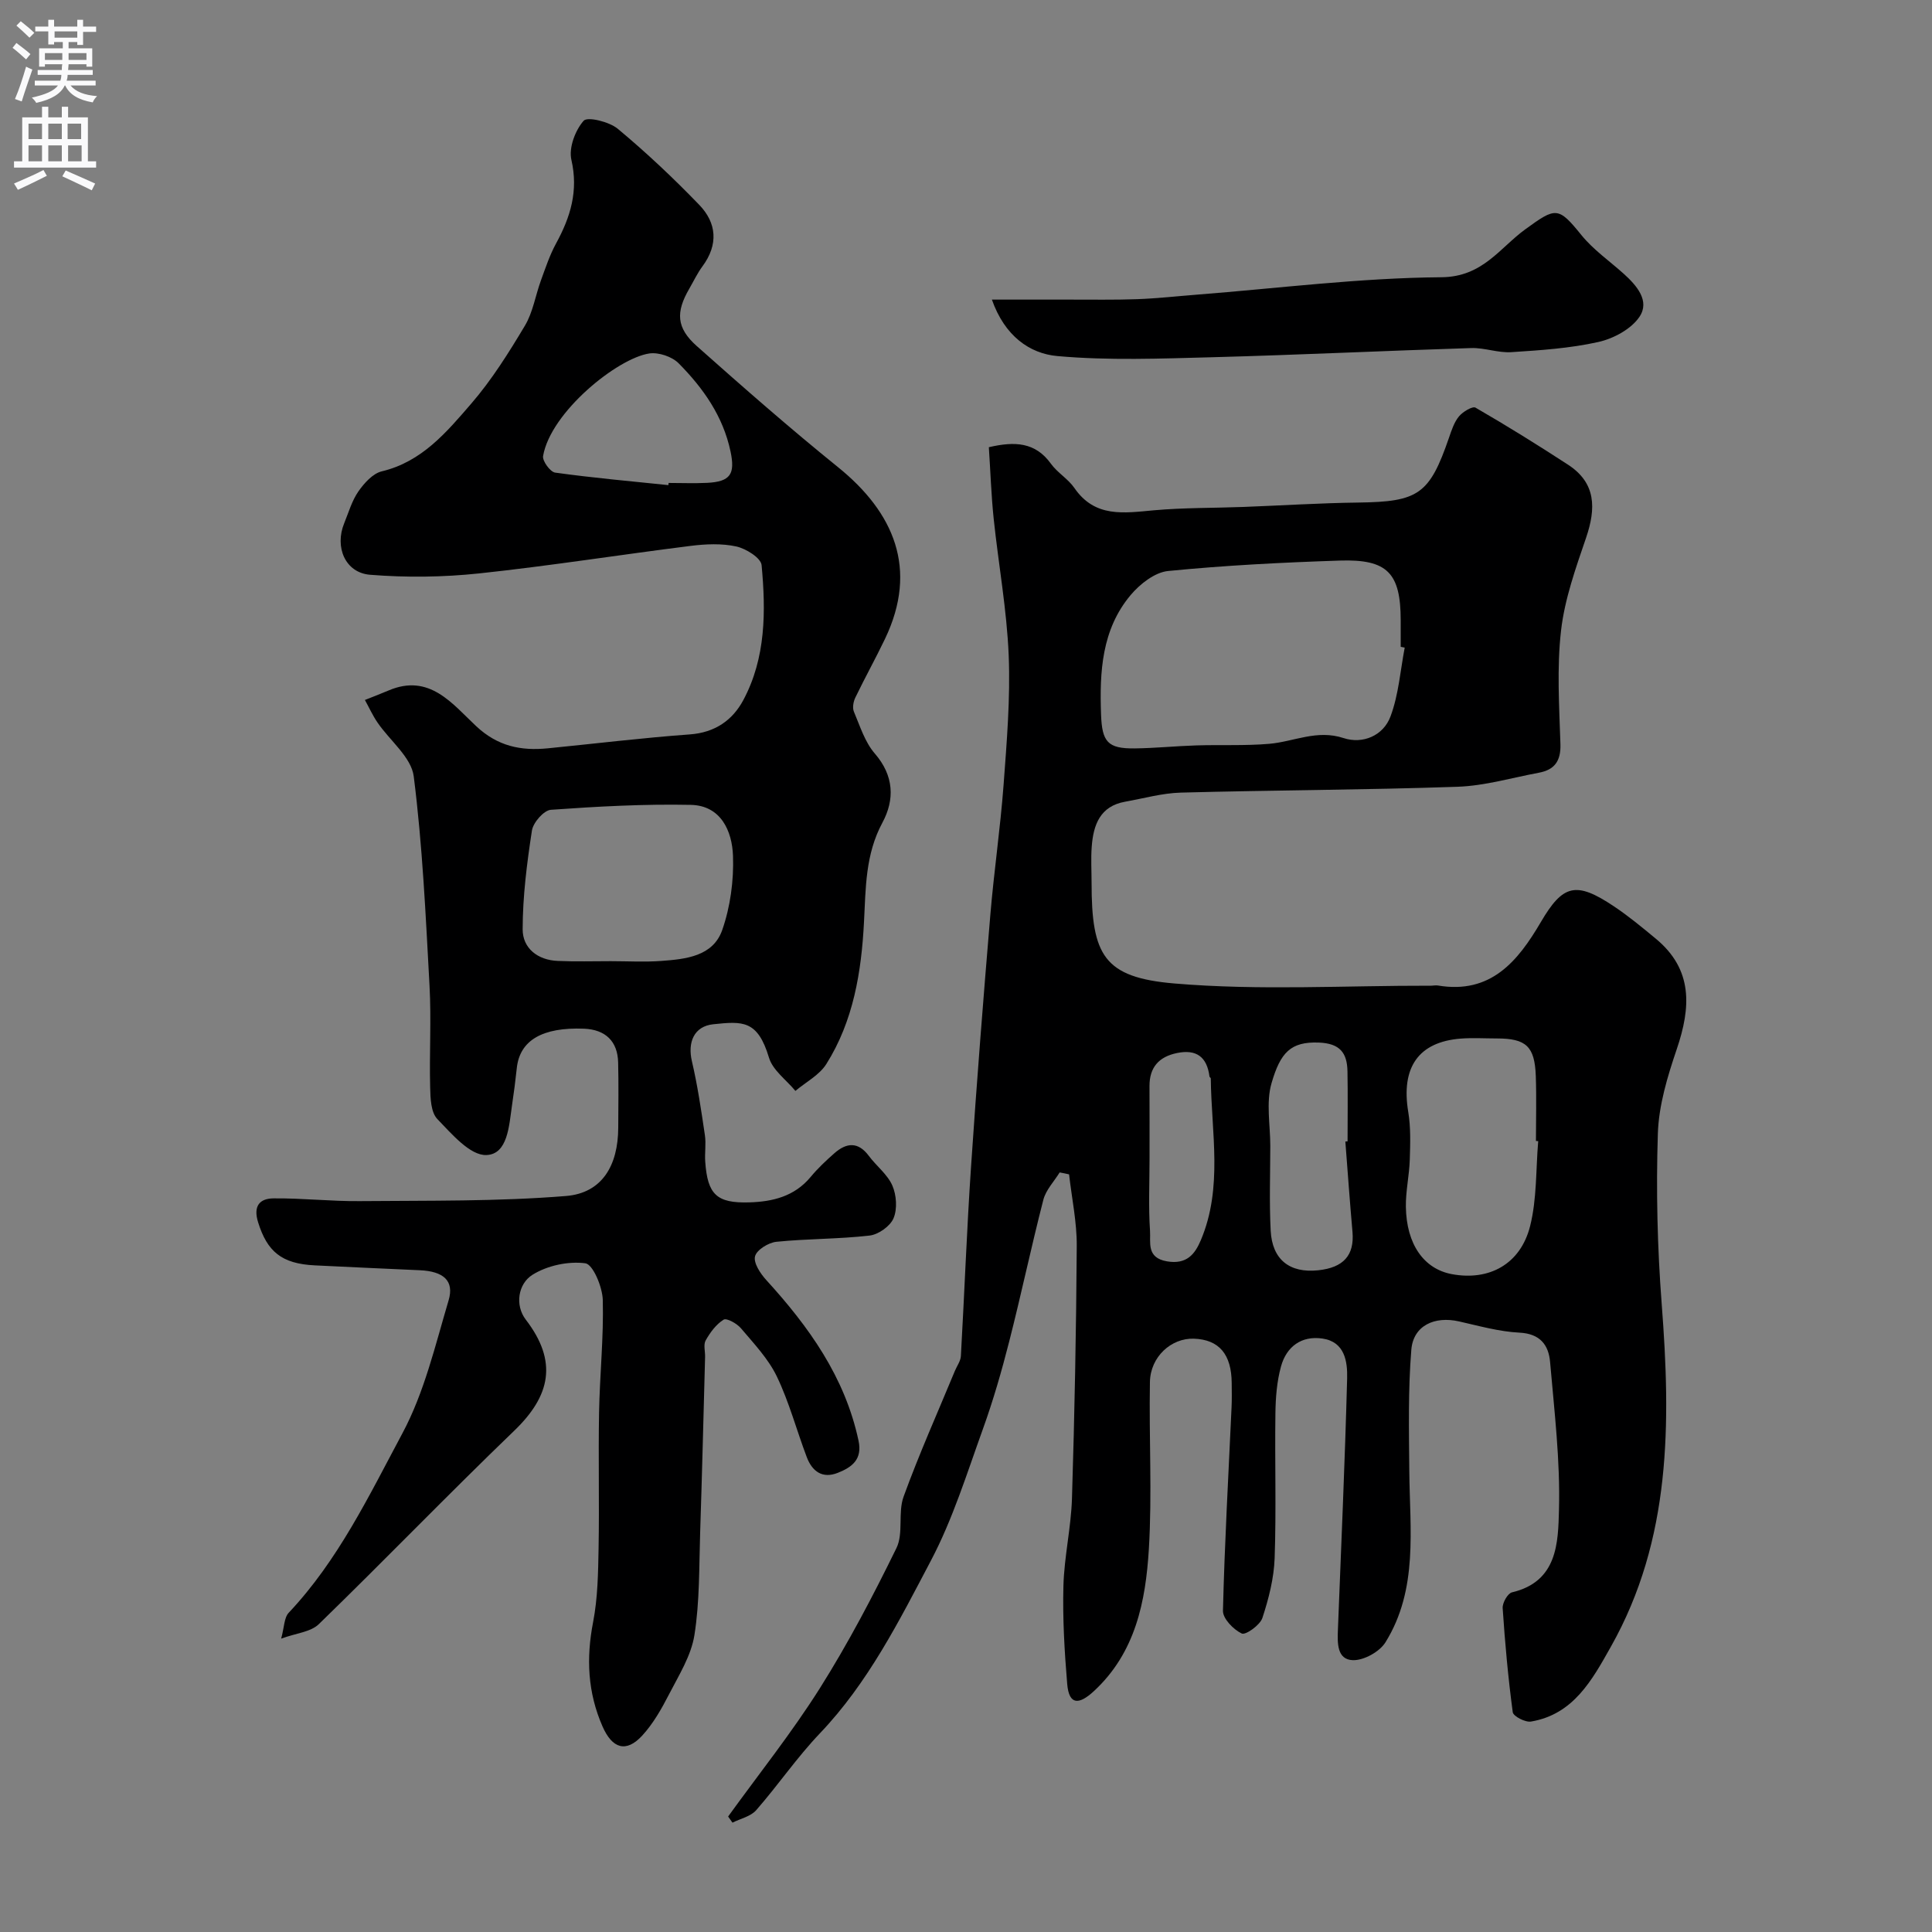 <svg enable-background="new 0 0 400 400" viewBox="0 0 400 400" xmlns="http://www.w3.org/2000/svg"><rect x="0" y="0" width="400" height="400" fill="#808080" stroke="none"/><g fill="#000001"><path d="m219.39 242.74c-1.15 1.87-2.84 3.61-3.37 5.64-2.51 9.74-4.58 19.59-7.07 29.34-1.56 6.13-3.32 12.23-5.46 18.17-3.31 9.18-6.23 18.63-10.75 27.21-6.6 12.53-13.01 25.31-23 35.78-4.74 4.97-8.65 10.72-13.18 15.9-1.14 1.3-3.24 1.74-4.91 2.58-.3-.42-.6-.85-.9-1.27 6.38-8.83 13.2-17.38 19-26.57 5.87-9.31 11.01-19.12 15.85-29.01 1.49-3.05.28-7.33 1.47-10.62 3.2-8.81 7.04-17.39 10.63-26.06.42-1.02 1.18-2.03 1.24-3.07.74-13.05 1.22-26.12 2.1-39.16 1.17-17.41 2.54-34.81 4-52.2.75-8.98 2.07-17.91 2.74-26.89.66-8.92 1.42-17.91 1.06-26.82-.39-9.46-2.12-18.87-3.11-28.31-.51-4.9-.67-9.83-1-14.79 5.37-1.25 9.62-1.07 12.86 3.43 1.35 1.87 3.55 3.12 4.85 5.01 4.28 6.23 10.3 5.17 16.48 4.62 6.12-.55 12.31-.46 18.46-.69 7.93-.3 15.86-.81 23.79-.91 12.52-.16 14.78-1.67 18.84-13.46.53-1.53 1.06-3.19 2.06-4.39.79-.95 2.8-2.16 3.42-1.8 6.49 3.75 12.86 7.71 19.14 11.8 5.86 3.81 5.81 9.07 3.76 15.11-2.14 6.28-4.44 12.69-5.19 19.22-.89 7.75-.38 15.69-.13 23.54.11 3.49-1.22 5.31-4.45 5.91-5.6 1.05-11.19 2.71-16.83 2.91-19.09.66-38.2.7-57.29 1.21-3.86.1-7.69 1.2-11.53 1.88-5.23.92-6.6 4.81-6.94 9.31-.19 2.49-.03 5-.03 7.5 0 14.99 2.53 19.59 17.16 20.83 17.57 1.49 35.36.42 53.06.46.5 0 1.01-.12 1.5-.04 10.94 1.84 16.54-5.03 21.29-13.13 4.57-7.8 7.28-8.51 15.11-3.28 3.04 2.03 5.88 4.38 8.7 6.72 7.74 6.4 7.26 14.23 4.34 22.85-1.92 5.66-3.74 11.64-3.92 17.53-.38 11.75-.1 23.57.8 35.29 1.88 24.51 2.02 48.68-10.54 70.94-3.84 6.81-7.7 13.99-16.53 15.47-1.17.2-3.65-1.09-3.77-1.93-.96-7.15-1.61-14.35-2.09-21.56-.07-1.08 1.04-3.05 1.93-3.26 9.47-2.23 9.55-10.33 9.73-17.13.27-10.16-.96-20.38-1.84-30.55-.3-3.52-2.05-5.88-6.35-6.09-4.19-.21-8.35-1.39-12.48-2.32-5.09-1.16-9.49.85-9.9 5.86-.68 8.32-.49 16.72-.42 25.09.1 12.1 1.89 24.49-4.94 35.49-1.22 1.96-4.5 3.77-6.76 3.69-3.28-.12-3.19-3.54-3.08-6.28.68-17.35 1.45-34.71 1.91-52.06.09-3.5-.49-7.58-5.12-8.25-4.35-.63-7.44 1.68-8.57 5.77-.86 3.12-1.12 6.48-1.16 9.73-.14 10 .19 20.01-.16 29.99-.15 4.16-1.23 8.39-2.54 12.37-.49 1.48-3.47 3.59-4.27 3.21-1.72-.81-3.93-3.09-3.89-4.71.34-14.04 1.14-28.07 1.78-42.11.08-1.66.04-3.33.03-5-.03-6-2.62-9.04-7.83-9.22-4.69-.16-9.01 3.75-9.1 8.97-.21 11.52.47 23.09-.22 34.57-.66 10.82-2.75 21.46-11.39 29.44-2.96 2.73-5.14 3.06-5.52-1.52-.56-6.73-.96-13.51-.78-20.26.16-6.05 1.58-12.06 1.77-18.11.54-17.43.88-34.86.99-52.3.03-4.93-1.03-9.87-1.59-14.81-.66-.16-1.31-.28-1.95-.4zm71.44-108.66c-.28-.05-.56-.11-.83-.16 0-1.83 0-3.67 0-5.5-.01-9.75-2.72-12.68-12.58-12.36-11.87.39-23.76.99-35.58 2.16-2.76.27-5.85 2.71-7.77 5-5.97 7.13-6.43 15.85-6.11 24.7.2 5.68 1.37 7.1 6.98 7.03 4.24-.05 8.48-.49 12.72-.62 5.04-.16 10.11.1 15.12-.33 5.11-.44 9.86-3.01 15.39-1.19 3.95 1.3 8.24-.47 9.73-4.51 1.67-4.48 2.02-9.45 2.93-14.22zm27.64 102.18c-.16-.01-.31-.03-.47-.04 0-4.48.13-8.97-.03-13.45-.22-6.14-2.01-7.77-8.07-7.77-2.49 0-5-.16-7.47.03-8.77.69-12.39 5.98-10.87 15.17.54 3.23.42 6.59.32 9.89-.1 3.26-.86 6.52-.81 9.77.12 7.78 3.74 12.87 9.53 13.94 7.69 1.43 14.19-2.04 16.19-9.94 1.42-5.64 1.18-11.71 1.68-17.6zm-39.93.08c.15-.01.31-.02.46-.03 0-4.83.07-9.66-.02-14.49-.07-3.83-1.54-5.81-5.98-5.97-5.76-.2-7.89 2.03-9.74 8.4-1.17 4.02-.26 8.64-.26 12.99-.01 5.85-.22 11.71.08 17.55.31 6.01 3.93 8.83 9.82 8.21 5.27-.55 7.52-3.11 7.12-7.91-.55-6.25-1-12.5-1.48-18.75zm-40.54 3.5c0 5-.24 10.01.1 14.99.16 2.37-.8 5.59 3.52 6.32 4.08.69 5.78-1.49 7.01-4.41 4.59-10.88 2.17-22.25 2.05-33.46 0-.13-.25-.26-.27-.4-.51-4.03-2.68-5.7-6.73-4.86-3.74.77-5.7 2.96-5.69 6.83.02 4.99.01 9.99.01 14.99z"/><path d="m58.21 339.26c.65-2.35.6-4.33 1.57-5.36 10.25-10.87 16.64-24.27 23.54-37.16 4.53-8.46 6.79-18.2 9.56-27.52 1.21-4.07-1.08-6.01-5.94-6.23-7.26-.33-14.53-.65-21.79-1.01-6.88-.34-9.83-2.88-11.71-8.91-1.07-3.43.36-4.94 3.21-4.96 5.94-.06 11.9.63 17.84.57 14.24-.13 28.52.09 42.69-1.06 7.47-.61 10.79-6.3 10.82-14.14.02-4.5.09-9-.02-13.5-.1-4.41-2.64-6.82-7.07-7-8.61-.34-13.29 2.41-13.91 8.13-.28 2.6-.61 5.19-1 7.78-.61 4.16-.86 10.12-5.33 10.25-3.35.1-7.16-4.38-10.12-7.45-1.34-1.39-1.44-4.29-1.49-6.52-.18-7.02.25-14.07-.13-21.07-.79-14.48-1.45-28.99-3.27-43.36-.5-3.97-4.96-7.41-7.51-11.16-1-1.46-1.74-3.1-2.6-4.66 1.63-.65 3.28-1.27 4.89-1.96 8.47-3.62 13.24 2.79 18.12 7.36 4.49 4.21 9.29 5.16 14.88 4.61 9.8-.97 19.58-2.17 29.4-2.88 5.18-.38 8.83-2.93 11.06-7.11 4.68-8.75 4.67-18.4 3.78-27.94-.14-1.49-3.23-3.42-5.24-3.86-3.02-.66-6.34-.51-9.45-.12-14.61 1.83-29.16 4.14-43.8 5.7-7.46.79-15.09.88-22.56.28-5.17-.41-7.38-5.75-5.37-10.66.91-2.23 1.59-4.64 2.93-6.58 1.2-1.72 2.98-3.72 4.84-4.17 8.33-1.98 13.45-8.14 18.55-14.04 4.24-4.91 7.75-10.52 11.09-16.11 1.68-2.81 2.19-6.29 3.34-9.43.94-2.57 1.81-5.21 3.12-7.61 2.98-5.46 4.65-10.86 3.17-17.31-.57-2.48.79-6.11 2.54-8.09.8-.9 5.31.2 7.07 1.67 5.9 4.91 11.51 10.2 16.84 15.72 3.65 3.77 4.01 8.25.7 12.73-1.06 1.43-1.83 3.08-2.73 4.63-2.84 4.88-2.7 8.13 1.54 11.9 9.59 8.52 19.25 17 29.23 25.06 11.59 9.37 16.67 21.07 9.75 35.54-1.96 4.1-4.18 8.08-6.15 12.17-.41.84-.64 2.12-.3 2.92 1.26 2.98 2.27 6.29 4.32 8.66 4 4.61 4.15 9.55 1.58 14.33-3.54 6.58-3.44 13.5-3.81 20.57-.53 10.29-2.18 20.48-7.8 29.4-1.44 2.29-4.23 3.73-6.4 5.56-1.88-2.28-4.69-4.27-5.47-6.88-2.35-7.83-5.47-7.55-11.53-6.92-4.03.42-5.34 3.78-4.43 7.65 1.18 5.04 1.93 10.18 2.69 15.31.27 1.79-.06 3.67.07 5.49.48 6.82 2.38 8.62 9.09 8.43 4.87-.14 9.38-1.23 12.73-5.26 1.48-1.79 3.2-3.4 4.95-4.94 2.49-2.18 4.89-2.4 7.1.57 1.56 2.1 3.86 3.83 4.87 6.14.86 1.98 1.06 4.84.25 6.77-.69 1.65-3.13 3.38-4.97 3.59-6.4.74-12.89.64-19.3 1.29-1.64.17-4.08 1.68-4.41 3.01-.35 1.37 1.11 3.57 2.32 4.9 8.84 9.69 16.3 20.1 19.11 33.27.83 3.89-1.37 5.49-4.28 6.65-3.21 1.28-5.32-.31-6.43-3.23-2.11-5.56-3.64-11.38-6.2-16.71-1.77-3.68-4.75-6.81-7.43-9.98-.83-.99-2.97-2.18-3.59-1.79-1.55.96-2.79 2.65-3.72 4.3-.5.89-.08 2.28-.12 3.45-.33 12.1-.62 24.2-1.02 36.3-.23 7.1-.08 14.29-1.19 21.27-.68 4.28-3.23 8.32-5.28 12.3-1.54 3-3.27 6.04-5.53 8.5-3.33 3.61-6.2 2.69-8.21-1.89-3.08-7.02-3.41-14.13-1.95-21.63.96-4.98 1.04-10.17 1.13-15.28.17-9.36-.07-18.74.1-28.1.14-7.77.97-15.54.77-23.29-.07-2.7-2.04-7.39-3.61-7.6-3.55-.47-7.9.47-10.96 2.39-2.96 1.86-3.67 6.28-1.37 9.28 6.64 8.65 5.16 15.74-2.43 23.03-13.66 13.15-26.83 26.81-40.43 40.02-1.68 1.63-4.71 1.86-7.79 2.99zm68.25-140.26c3.49 0 7 .21 10.47-.05 5.06-.37 10.69-.95 12.6-6.4 1.68-4.81 2.41-10.23 2.23-15.34-.18-5.17-2.51-10.44-8.74-10.57-9.65-.2-19.33.33-28.97 1.02-1.46.11-3.67 2.64-3.92 4.3-1.04 6.76-1.91 13.61-1.92 20.43-.01 3.93 3.11 6.4 7.29 6.56 3.64.16 7.3.05 10.96.05zm11.92-98.56c.02-.15.03-.3.05-.45 2.66 0 5.32.11 7.98-.02 4.84-.25 5.82-1.83 4.84-6.49-1.55-7.33-5.67-13.14-10.75-18.27-1.37-1.38-4.14-2.31-6.06-2.03-6.6.98-20.43 12.13-22 21.23-.18 1.02 1.48 3.3 2.5 3.44 7.77 1.08 15.61 1.78 23.44 2.59z"/><path d="m205.36 62.03c5.86 0 10.94.01 16.02 0 4.69-.01 9.39.08 14.07-.09 4.1-.15 8.2-.61 12.3-.93 16.89-1.32 33.78-3.48 50.68-3.61 8.55-.07 12.05-6.06 17.36-9.92 6.32-4.59 6.8-4.77 11.63 1.2 2.46 3.03 5.8 5.35 8.74 7.99 2.7 2.43 5.48 5.62 3.28 8.91-1.71 2.56-5.39 4.53-8.54 5.23-5.87 1.31-11.97 1.71-18 2.1-2.73.18-5.53-.93-8.28-.85-17.86.56-35.72 1.42-53.58 1.9-10.71.28-21.49.71-32.12-.24-5.75-.51-10.92-4.17-13.56-11.69z"/></g><path d="m2.6 9.9.8-1c.9.7 1.9 1.4 2.9 2.3l-.9 1.1c-1.1-1-2-1.8-2.8-2.4zm.5 10.6c.9-2.1 1.6-4.3 2.3-6.7.4.2.8.4 1.3.6-.7 2.1-1.5 4.3-2.2 6.6zm.3-15.2.9-.9c1 .8 2 1.6 2.8 2.4l-1 1c-.9-.9-1.8-1.7-2.7-2.5zm12.6-1.2h1.2v1.4h2.7v1.1h-2.7v2.7h-1.2v-.6h-1.8v1.3h4.9v3.8h-1.2v-.5h-3.7c0 .4-.1.9-.1 1.2h5.1v1h-5.2c0 .5-.1.9-.2 1.2h6v1h-5.2c1.1 1.3 2.9 2 5.5 2.2-.4.4-.7.8-.9 1.3-2.9-.5-4.8-1.6-5.7-3.5h-.1c-.8 1.7-2.7 2.9-5.9 3.6-.2-.4-.6-.8-.9-1.1 2.8-.6 4.6-1.4 5.4-2.5h-4.8v-1h5.3c.1-.3.2-.7.2-1.2h-4.9v-1h5c0-.4 0-.8.1-1.2h-3.6v.5h-1.2v-3.8h4.9v-1.3h-1.8v.5h-1.2v-2.7h-2.7v-1h2.7v-1.4h1.2v1.4h4.8zm-6.7 8.3h3.6c0-.4 0-.9 0-1.4h-3.6zm1.9-4.6h4.8v-1.3h-4.7v1.3zm6.7 3.2h-3.7v1.4h3.7v-2.4z" fill="#fafafb"/><path d="m8.7 22.1h1.3v2.2h2.8v-2.2h1.3v2.2h4.1v9.1h1.7v1.3h-17v-1.3h1.7v-9.1h4.1zm.3 13.1.7 1.2c-1.8.9-3.8 1.9-6 2.9-.2-.4-.5-.8-.8-1.3 2.3-1 4.4-1.9 6.1-2.8zm-3.1-6.4h2.8v-3.2h-2.8zm0 4.6h2.8v-3.3h-2.8zm4.1-4.6h2.8v-3.2h-2.8zm0 4.6h2.8v-3.3h-2.8zm3.6 1.9c2.1.9 4.1 1.8 6.1 2.7l-.7 1.4c-2.2-1.1-4.2-2-6.1-2.9zm3.2-9.7h-2.8v3.2h2.8zm-2.7 7.8h2.8v-3.3h-2.8z" fill="#fafafb"/></svg>